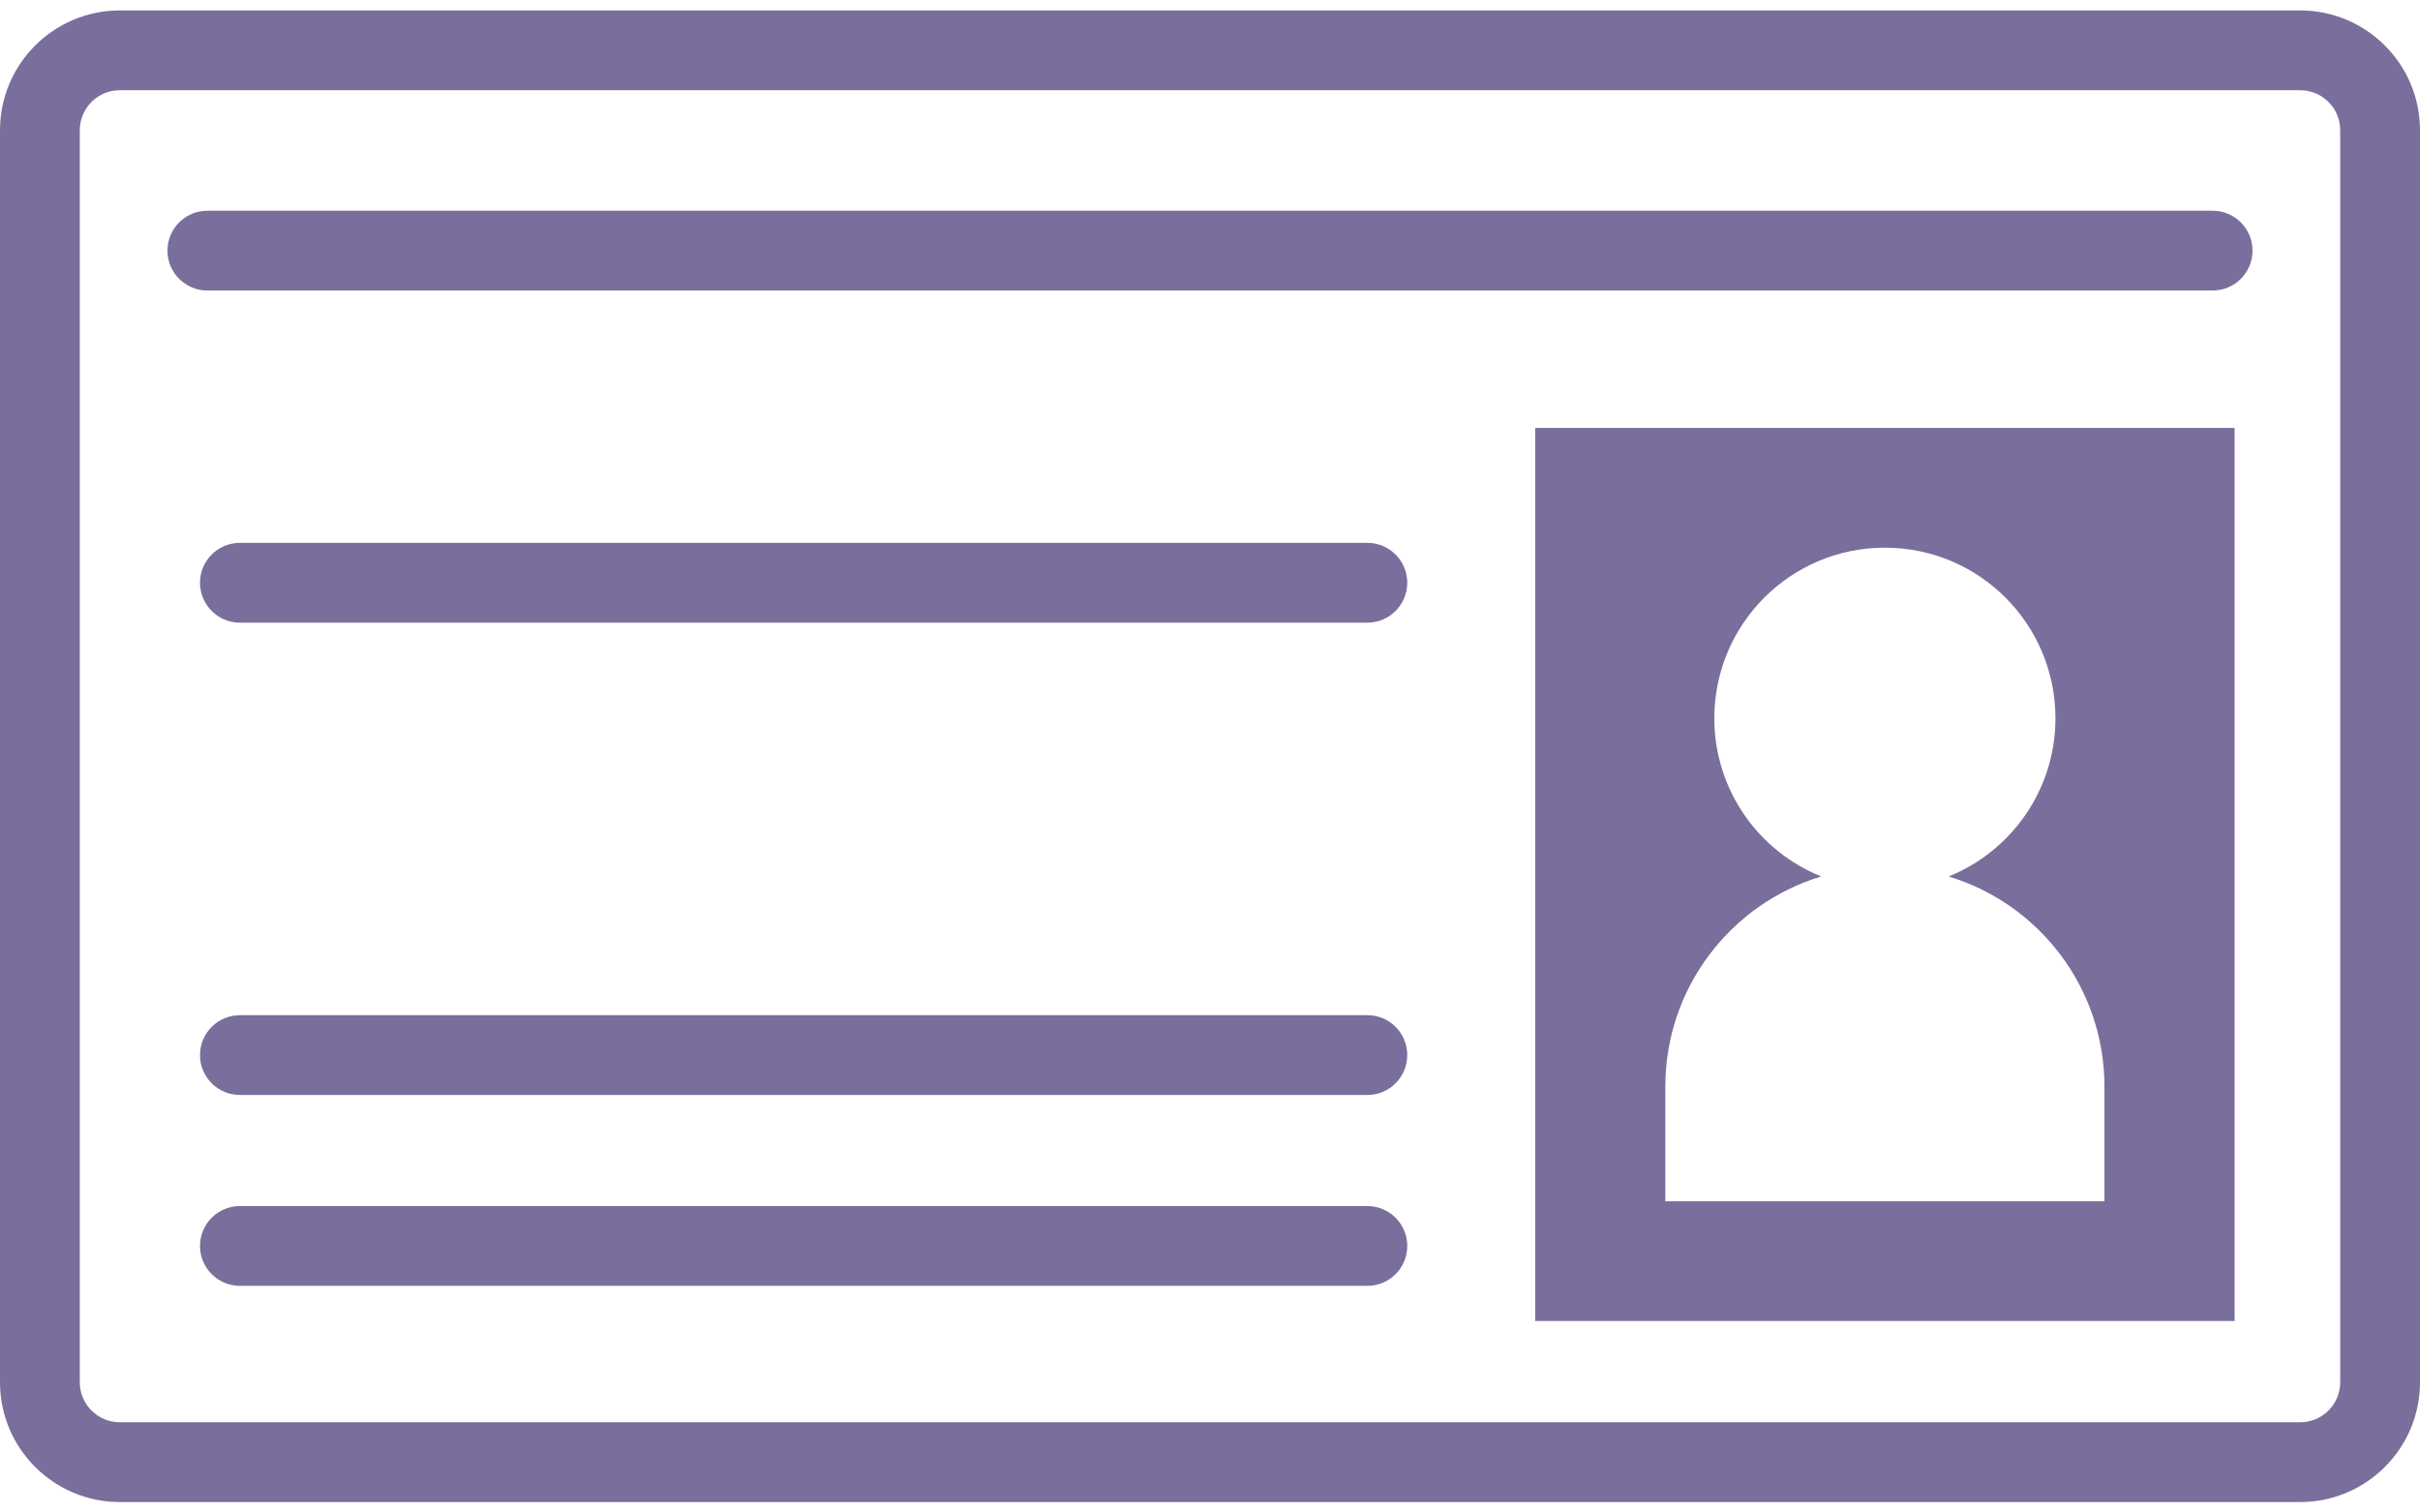 <?xml version="1.0" encoding="utf-8"?>
<!-- Generator: Adobe Illustrator 16.0.0, SVG Export Plug-In . SVG Version: 6.00 Build 0)  -->
<!DOCTYPE svg PUBLIC "-//W3C//DTD SVG 1.1//EN" "http://www.w3.org/Graphics/SVG/1.1/DTD/svg11.dtd">
<svg version="1.1" id="レイヤー_1" xmlns="http://www.w3.org/2000/svg" xmlns:xlink="http://www.w3.org/1999/xlink" x="0px"
	 y="0px" width="240px" height="150px" viewBox="0 0 240 150" enable-background="new 0 0 240 150" xml:space="preserve">
<g>
	<g>
		<path fill="#7A6E9C" d="M228.122,148.965H11.879C5.329,148.965,0,143.637,0,137.087V12.913C0,6.363,5.329,1.035,11.879,1.035
			h216.243c6.55,0,11.878,5.328,11.878,11.878v124.174C240,143.637,234.672,148.965,228.122,148.965z M11.879,8.948
			c-2.187,0-3.966,1.78-3.966,3.965v124.174c0,2.186,1.779,3.965,3.966,3.965h216.243c2.187,0,3.965-1.779,3.965-3.965V12.913
			c0-2.186-1.778-3.965-3.965-3.965H11.879z"/>
	</g>
	<path fill="#7A6E9C" d="M219.436,28.812H20.564c-2.185,0-3.956-1.771-3.956-3.956s1.771-3.957,3.956-3.957h198.871
		c2.185,0,3.956,1.771,3.956,3.957S221.62,28.812,219.436,28.812z"/>
	<path fill="#7A6E9C" d="M152.252,42.439v88.57h69.361v-88.57H152.252z M208.707,119.133h-43.549v-11.37
		c0-9.828,6.512-18.133,15.455-20.84c-6.211-2.504-10.597-8.584-10.597-15.691c0-9.343,7.573-16.917,16.915-16.917
		c9.343,0,16.916,7.574,16.916,16.917c0,7.107-4.386,13.187-10.596,15.691c8.943,2.707,15.455,11.012,15.455,20.84V119.133z"/>
	<path fill="#7A6E9C" d="M135.607,61.752H23.792c-2.185,0-3.957-1.772-3.957-3.958s1.771-3.956,3.957-3.956h111.815
		c2.186,0,3.956,1.771,3.956,3.956S137.793,61.752,135.607,61.752z"/>
	<path fill="#7A6E9C" d="M135.607,108.592H23.792c-2.185,0-3.957-1.771-3.957-3.956s1.771-3.957,3.957-3.957h111.815
		c2.186,0,3.956,1.771,3.956,3.957S137.793,108.592,135.607,108.592z"/>
	<path fill="#7A6E9C" d="M135.607,127.523H23.792c-2.185,0-3.957-1.771-3.957-3.956c0-2.187,1.771-3.956,3.957-3.956h111.815
		c2.186,0,3.956,1.77,3.956,3.956C139.563,125.753,137.793,127.523,135.607,127.523z"/>
</g>
</svg>
